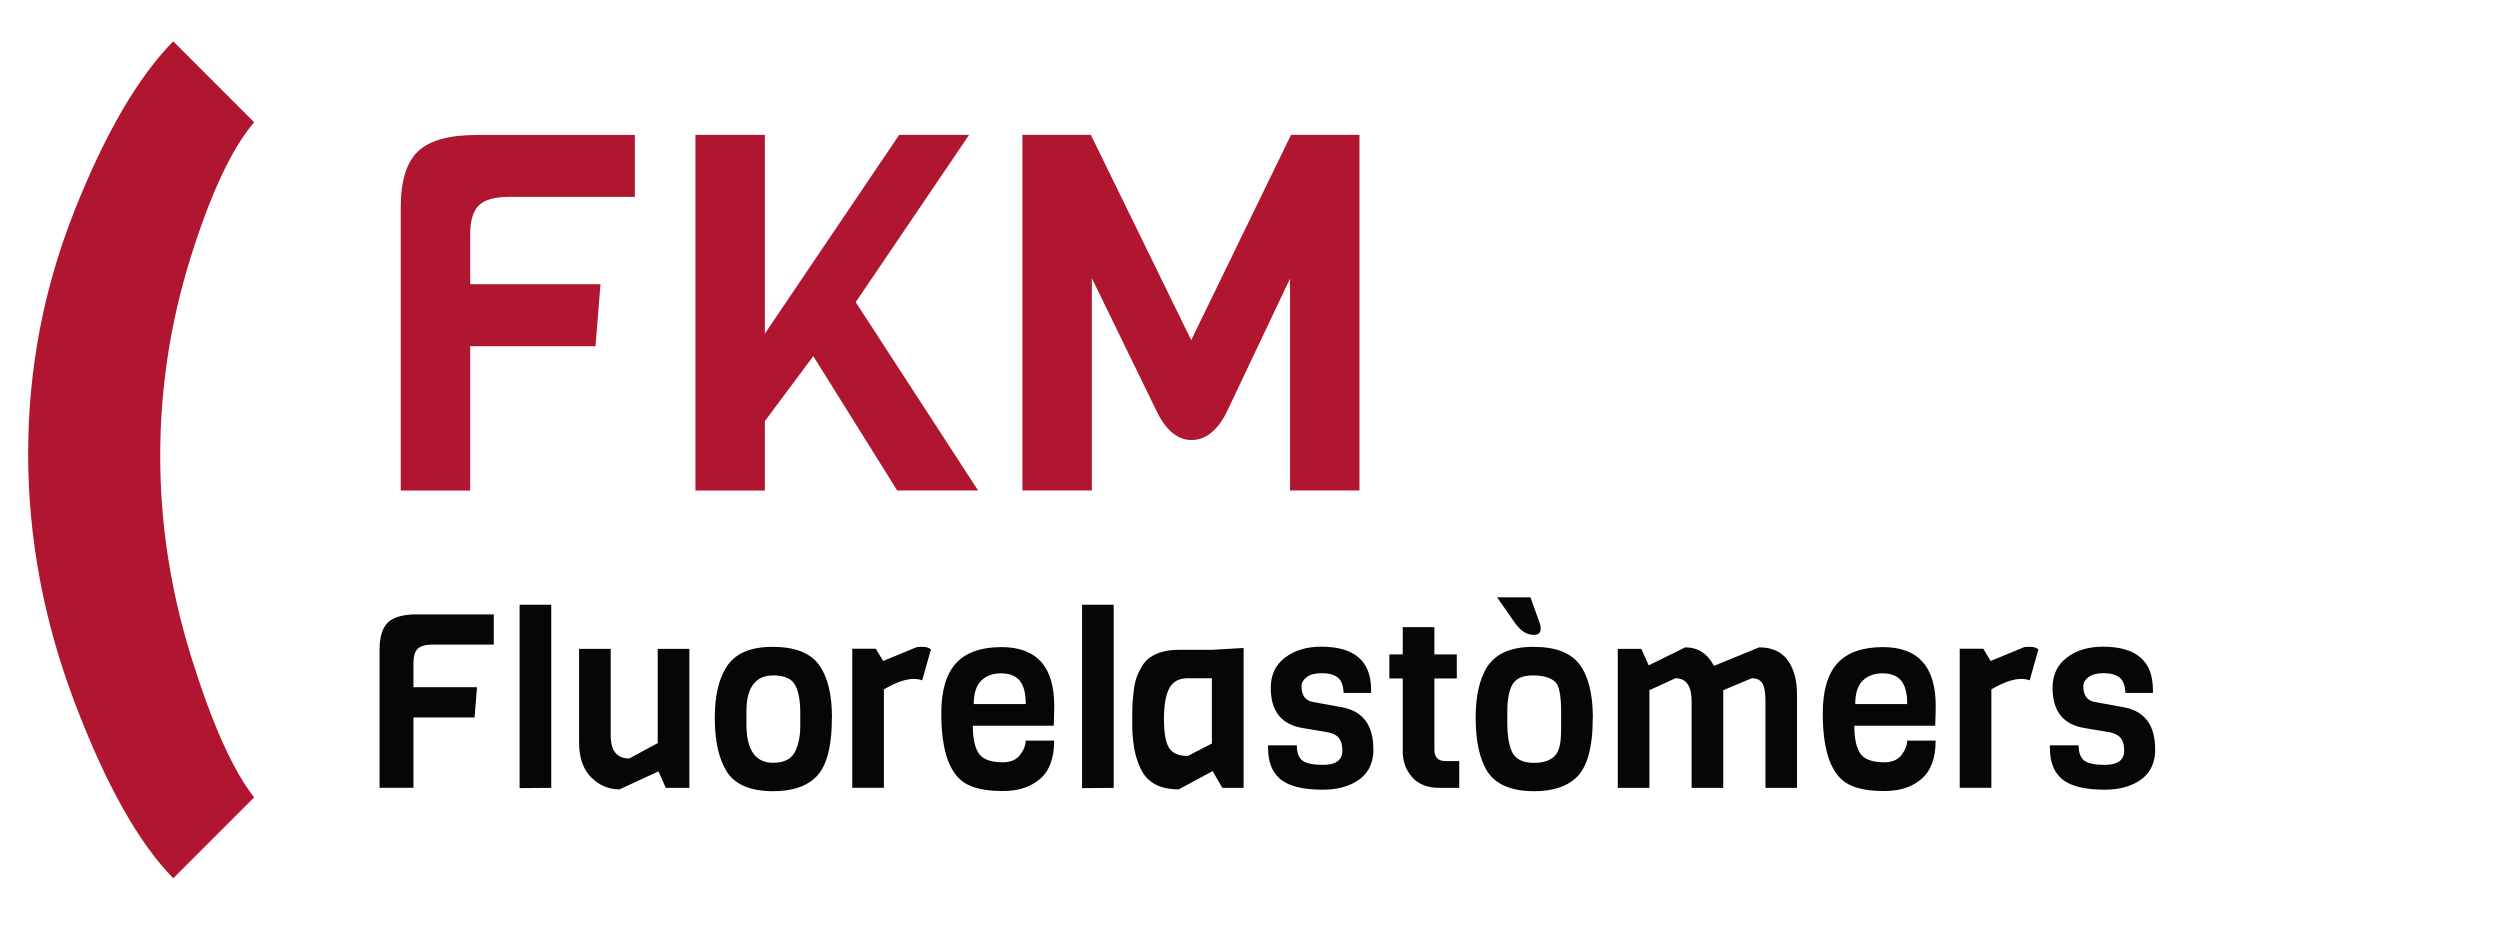 <?xml version="1.0" encoding="UTF-8"?><svg xmlns="http://www.w3.org/2000/svg" viewBox="0 0 301 112"><defs><style>.d{fill:none;opacity:0;stroke:#fff;stroke-miterlimit:10;}.e{fill:#b01630;}.f{fill:#070508;}</style></defs><g id="a"/><g id="b"><g id="c"><rect class="d" x=".5" y=".5" width="300" height="111"/><g><path class="e" d="M20.86,4.98l9.74,9.74c-2.69,3.14-5.24,8.58-7.67,16.35-2.42,7.76-3.64,15.71-3.64,23.84s1.25,16.21,3.75,24.24c2.5,8.02,5.02,13.64,7.56,16.85l-9.74,9.74c-4.18-4.25-8.13-11.31-11.87-21.16-3.73-9.85-5.6-19.83-5.6-29.95s1.85-19.83,5.54-29.16c3.69-9.33,7.67-16.16,11.92-20.49Z"/><g><path class="f" d="M59.45,77.61h-7.36c-.86,0-1.46,.17-1.8,.5-.34,.33-.51,.91-.51,1.73v2.9h7.65l-.29,3.64h-7.36v8.47h-4.08v-16.63c0-1.54,.34-2.64,1.01-3.28s1.83-.97,3.47-.97h9.27v3.64Z"/><path class="f" d="M66.37,94.86l-3.81,.03v-22.08h3.81v22.05Z"/><path class="f" d="M83,94.86h-2.84l-.88-1.99-4.69,2.17c-1.31,0-2.45-.48-3.42-1.45-.97-.97-1.45-2.38-1.45-4.24v-11.23h3.81v10.41c0,1.86,.74,2.79,2.23,2.79l3.43-1.85v-11.35h3.81v16.74Z"/><path class="f" d="M100.16,86.41c0,3.62-.68,6.04-2.05,7.27-1.15,1.06-2.82,1.58-5.01,1.58-2.8,0-4.68-.82-5.66-2.46-.92-1.51-1.38-3.64-1.38-6.39,0-2.58,.46-4.6,1.38-6.07,1.02-1.64,2.87-2.46,5.56-2.46s4.55,.72,5.6,2.16c1.05,1.44,1.57,3.56,1.57,6.38Zm-3.81,.88v-1.52c0-1.45-.21-2.55-.63-3.31-.42-.76-1.3-1.14-2.62-1.14-2.15,0-3.23,1.45-3.23,4.34v1.52c0,3.11,1.07,4.66,3.23,4.66,1.39,0,2.3-.52,2.73-1.55,.35-.82,.53-1.82,.53-2.99Z"/><path class="f" d="M112.09,78.17l-1.06,3.75c-.29-.12-.63-.18-1-.18-.98,0-2.18,.42-3.61,1.26v11.85h-3.81v-16.74h2.84l.88,1.47,4.05-1.67c.2-.02,.46-.03,.79-.03s.64,.1,.91,.29Z"/><path class="f" d="M126.9,87.38h-9.77c0,1.52,.24,2.64,.72,3.34s1.44,1.06,2.89,1.06c.94,0,1.63-.3,2.08-.89,.45-.6,.67-1.17,.67-1.72h3.43c0,2.09-.56,3.63-1.69,4.6-1.12,.98-2.61,1.47-4.46,1.47s-3.28-.26-4.3-.79c-2.09-1.07-3.14-3.93-3.14-8.56,0-2.76,.6-4.77,1.79-6.06,1.19-1.28,3.01-1.92,5.45-1.92,4.24,0,6.36,2.36,6.36,7.07,0,.51-.02,1.31-.06,2.4Zm-9.68-2.61h6.28c0-1.29-.24-2.23-.73-2.82-.49-.59-1.24-.88-2.24-.88s-1.81,.3-2.4,.89c-.6,.6-.89,1.53-.89,2.8Z"/><path class="f" d="M134.09,94.86l-3.81,.03v-22.08h3.81v22.05Z"/><path class="f" d="M149.72,94.86h-2.55l-1.17-2.02-4.08,2.2c-2.27,0-3.79-.82-4.57-2.46-.39-.8-.66-1.67-.81-2.6-.15-.93-.22-1.9-.22-2.9s0-1.75,.03-2.23c.02-.48,.07-1.04,.15-1.67,.08-.64,.19-1.17,.34-1.6,.15-.43,.36-.87,.63-1.33,.27-.46,.61-.83,1-1.1,.88-.61,2.02-.91,3.43-.91h4.02l3.81-.23v16.86Zm-3.81-5.34v-7.86h-2.9c-1.08,0-1.82,.41-2.24,1.23-.42,.82-.63,2.05-.63,3.68s.2,2.78,.6,3.45c.4,.66,1.16,1,2.27,1l2.9-1.5Z"/><path class="f" d="M165.35,90.22v.44c-.12,1.47-.74,2.57-1.86,3.31-1.12,.74-2.53,1.11-4.21,1.11-2.48,0-4.22-.45-5.22-1.35-.92-.82-1.38-2.03-1.38-3.64v-.35h3.46c0,.9,.23,1.52,.7,1.85,.47,.33,1.28,.5,2.43,.5,1.56,0,2.35-.57,2.35-1.7,0-.94-.27-1.56-.82-1.88-.25-.16-.58-.27-.97-.35l-2.96-.5c-2.58-.41-3.87-2.02-3.87-4.84,0-1.56,.57-2.78,1.72-3.65,1.14-.87,2.6-1.31,4.35-1.31,4.01,0,6.01,1.73,6.01,5.19v.38h-3.31c-.04-.92-.28-1.54-.73-1.88-.45-.33-1.08-.5-1.89-.5s-1.42,.16-1.83,.48c-.41,.32-.62,.68-.62,1.07,0,1.11,.45,1.75,1.35,1.91l3.55,.65c2.5,.47,3.75,2.15,3.75,5.04Z"/><path class="f" d="M175.7,94.86h-2.38c-1.45,0-2.55-.43-3.3-1.29-.75-.86-1.13-1.89-1.13-3.08v-8.8h-1.61v-2.9h1.61v-3.28h3.81v3.28h2.7v2.9h-2.7v8.56c0,.92,.44,1.38,1.32,1.38h1.67v3.23Z"/><path class="f" d="M191.77,86.41c0,3.62-.68,6.04-2.05,7.27-1.15,1.06-2.83,1.58-5.01,1.58-2.78,0-4.67-.82-5.69-2.46-.9-1.51-1.35-3.64-1.35-6.39,0-2.58,.45-4.6,1.35-6.07,1.04-1.64,2.9-2.46,5.59-2.46s4.55,.72,5.6,2.16c1.05,1.44,1.57,3.56,1.57,6.38Zm-9.35-11.38l-2.17-3.11h4.02l1.11,3.11c.08,.23,.12,.45,.12,.65,0,.51-.27,.76-.82,.76-.84,0-1.59-.47-2.26-1.41Zm5.54,12.26v-1.52c0-2.05-.24-3.28-.73-3.69-.57-.51-1.46-.76-2.67-.76s-2.03,.36-2.45,1.07c-.42,.71-.63,1.8-.63,3.27v1.52c0,1.29,.17,2.36,.5,3.2,.39,.98,1.3,1.47,2.73,1.47,1.15,0,2-.3,2.55-.91,.39-.45,.62-1.2,.67-2.26,.02-.31,.03-.77,.03-1.38Z"/><path class="f" d="M216.37,94.86h-3.81v-10.41c0-1.04-.12-1.76-.37-2.17-.24-.41-.67-.62-1.28-.62l-3.43,1.44v11.76h-3.81v-10.41c0-1.86-.64-2.79-1.94-2.79l-3.14,1.44v11.76h-3.81v-16.74h2.84l.88,1.99,4.4-2.17c1.52,0,2.68,.74,3.46,2.23l5.45-2.23c1.52,0,2.66,.51,3.42,1.54,.75,1.03,1.13,2.41,1.13,4.15v11.23Z"/><path class="f" d="M233.03,87.38h-9.77c0,1.52,.24,2.64,.72,3.34,.48,.7,1.44,1.06,2.89,1.06,.94,0,1.63-.3,2.08-.89,.45-.6,.67-1.17,.67-1.72h3.43c0,2.09-.56,3.63-1.69,4.6-1.12,.98-2.61,1.47-4.46,1.47s-3.28-.26-4.3-.79c-2.09-1.07-3.14-3.93-3.14-8.56,0-2.76,.6-4.77,1.79-6.06,1.19-1.28,3.01-1.92,5.45-1.92,4.24,0,6.36,2.36,6.36,7.07,0,.51-.02,1.31-.06,2.4Zm-9.68-2.61h6.28c0-1.29-.24-2.23-.73-2.82-.49-.59-1.24-.88-2.24-.88s-1.81,.3-2.4,.89c-.6,.6-.89,1.53-.89,2.8Z"/><path class="f" d="M245.43,78.17l-1.06,3.75c-.29-.12-.63-.18-1-.18-.98,0-2.18,.42-3.61,1.26v11.85h-3.81v-16.74h2.84l.88,1.47,4.05-1.67c.19-.02,.46-.03,.79-.03s.64,.1,.91,.29Z"/><path class="f" d="M259.48,90.22v.44c-.12,1.47-.74,2.57-1.86,3.31-1.12,.74-2.53,1.11-4.21,1.11-2.48,0-4.22-.45-5.22-1.35-.92-.82-1.38-2.03-1.38-3.64v-.35h3.46c0,.9,.23,1.52,.7,1.85,.47,.33,1.28,.5,2.43,.5,1.56,0,2.35-.57,2.35-1.7,0-.94-.27-1.56-.82-1.88-.25-.16-.58-.27-.97-.35l-2.96-.5c-2.58-.41-3.87-2.02-3.87-4.84,0-1.56,.57-2.78,1.72-3.65,1.14-.87,2.6-1.31,4.35-1.31,4.01,0,6.01,1.73,6.01,5.19v.38h-3.31c-.04-.92-.28-1.54-.73-1.88-.45-.33-1.08-.5-1.89-.5s-1.42,.16-1.83,.48c-.41,.32-.62,.68-.62,1.07,0,1.11,.45,1.75,1.35,1.91l3.55,.65c2.5,.47,3.75,2.15,3.75,5.04Z"/></g><g><path class="e" d="M76.45,23.7h-15.09c-1.76,0-3,.34-3.7,1.02-.7,.68-1.05,1.86-1.05,3.55v5.95h15.69l-.6,7.46h-15.09v17.38h-8.36V24.96c0-3.17,.69-5.41,2.07-6.73s3.76-1.98,7.12-1.98h19v7.46Z"/><path class="e" d="M103.03,36.38l14.73,22.67h-9.74l-10.1-16.17-5.83,7.82v8.36h-8.36V16.24h8.36v23.93l16.17-23.93h8.42l-13.65,20.14Z"/><path class="e" d="M155.34,33.5l-7.7,16.23c-1.12,2.16-2.52,3.25-4.18,3.25s-3.06-1.14-4.18-3.43l-7.82-16.05v25.55h-8.36V16.24h8.24l12.08,24.71,12.02-24.71h8.24V59.05h-8.36v-25.55Z"/></g></g></g></g></svg>